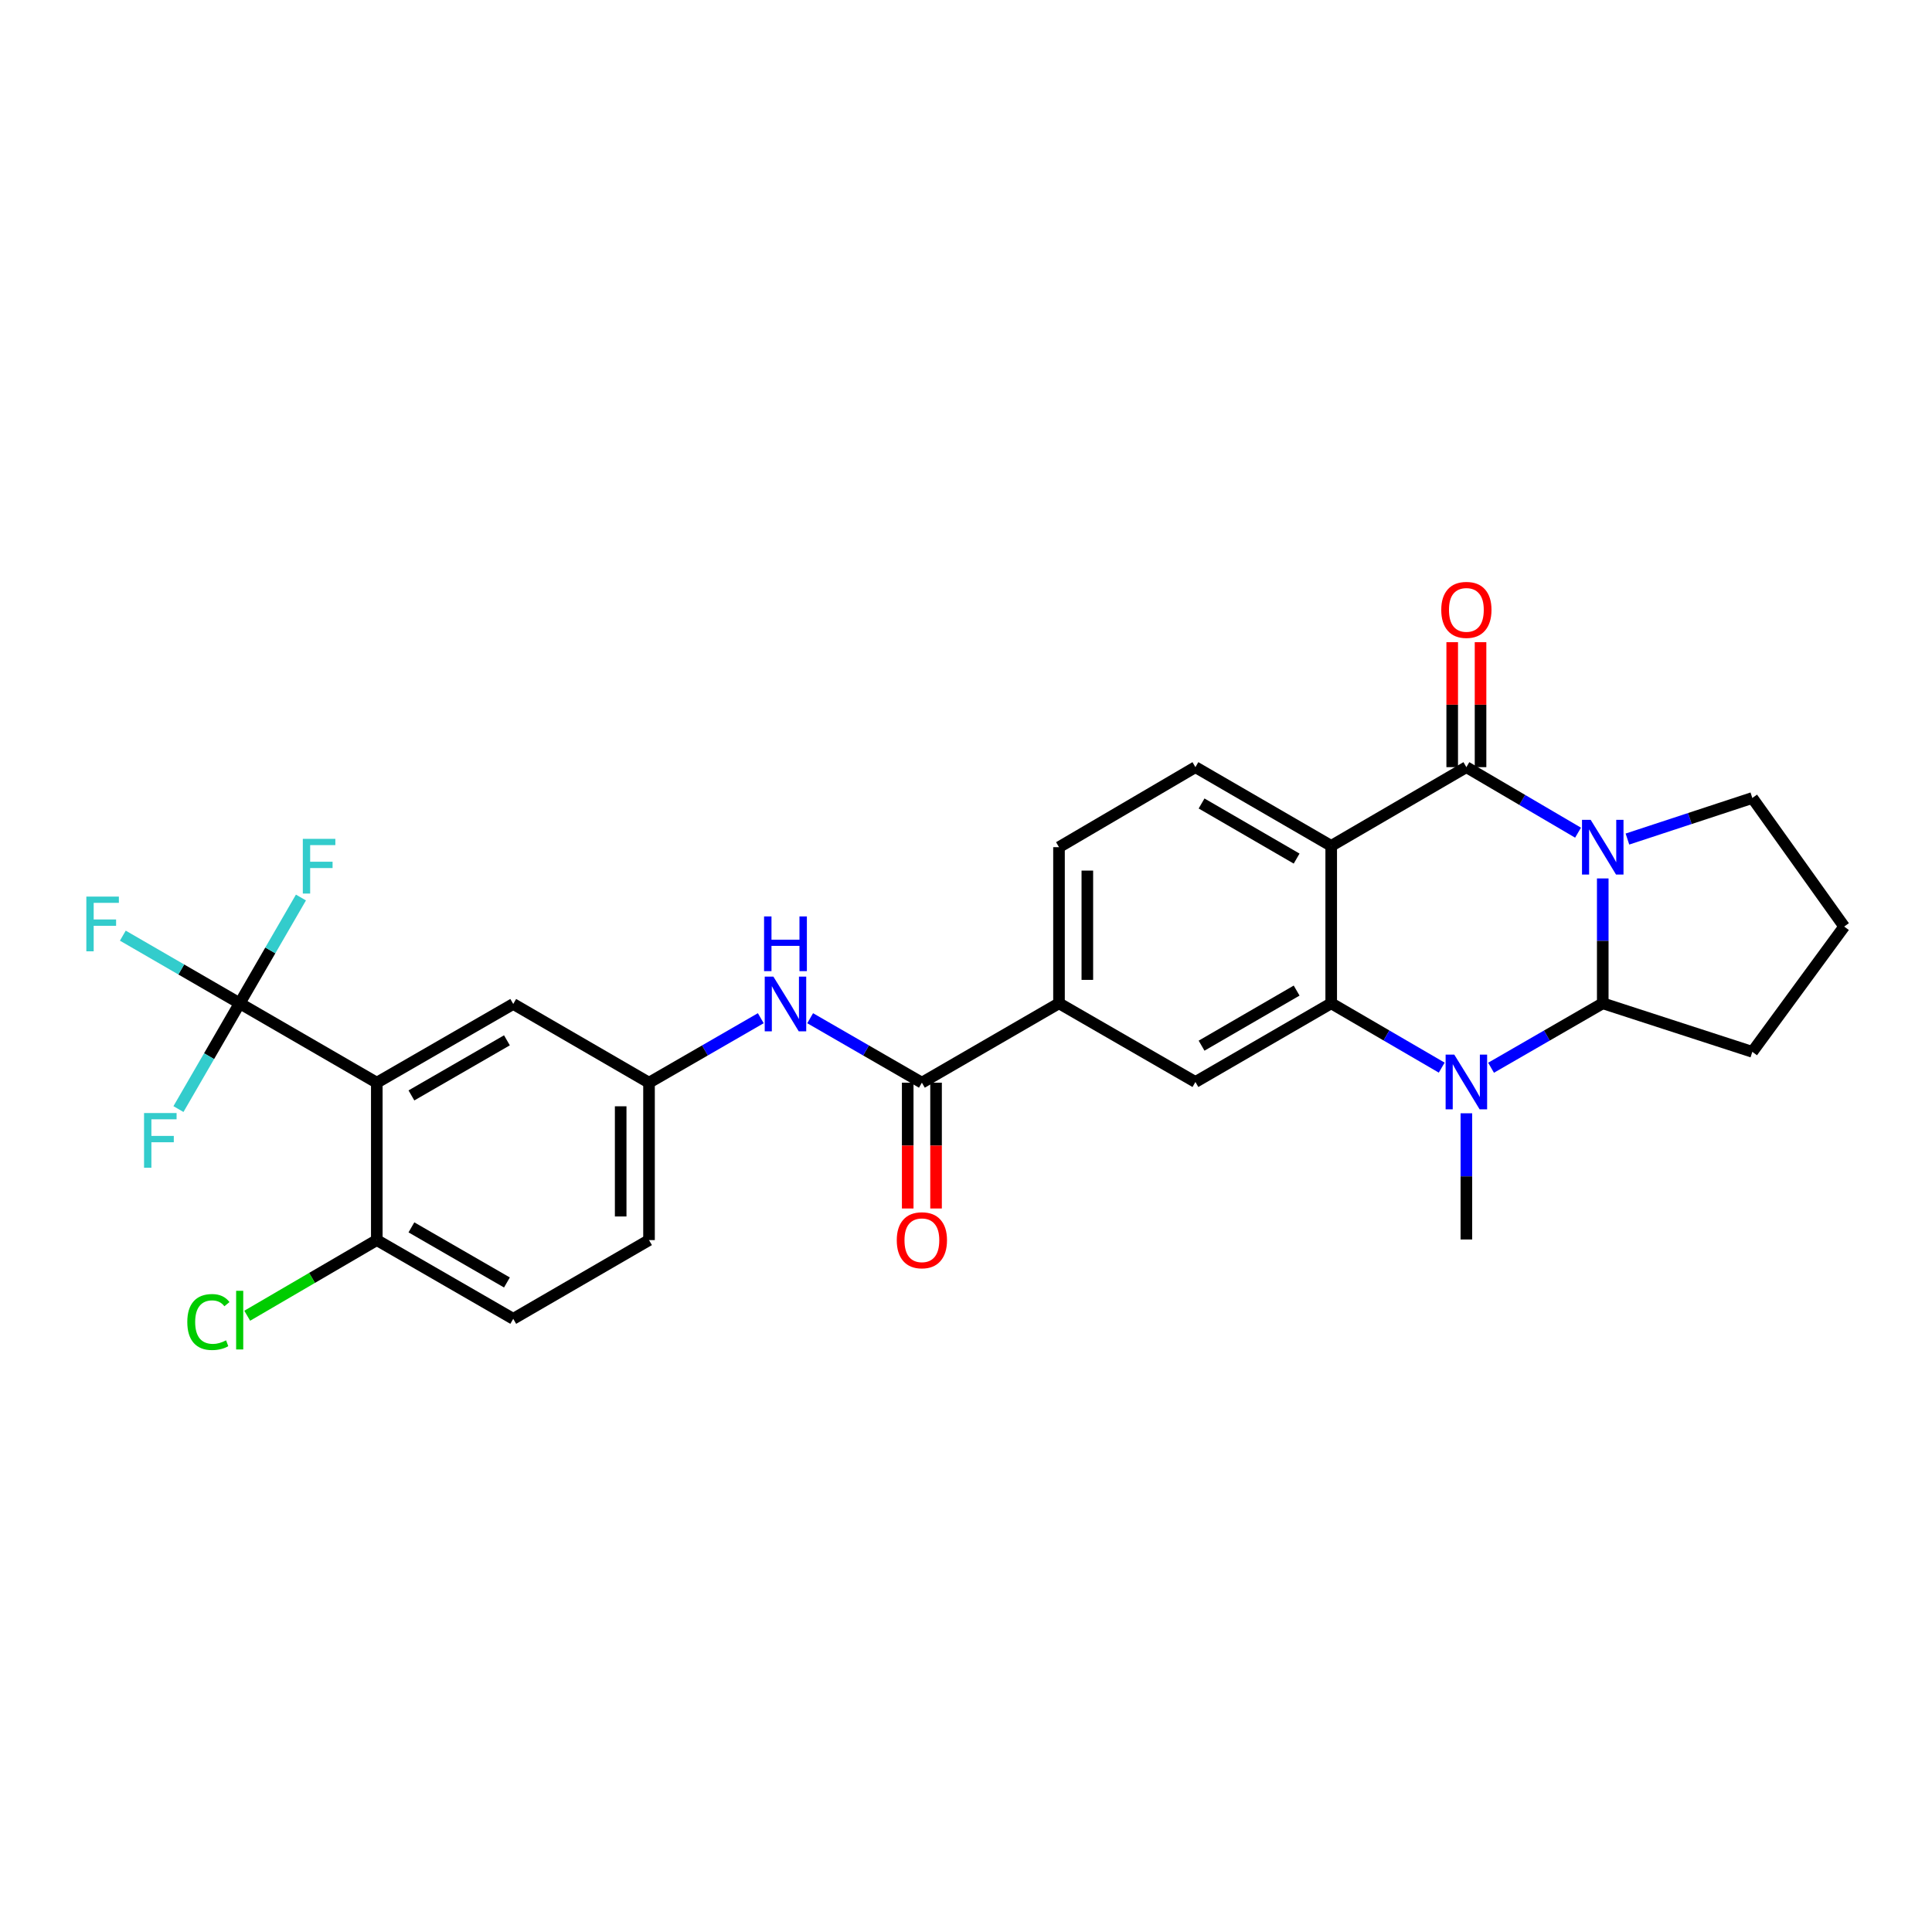 <?xml version='1.0' encoding='iso-8859-1'?>
<svg version='1.1' baseProfile='full'
              xmlns='http://www.w3.org/2000/svg'
                      xmlns:rdkit='http://www.rdkit.org/xml'
                      xmlns:xlink='http://www.w3.org/1999/xlink'
                  xml:space='preserve'
width='1000px' height='1000px' viewBox='0 0 1000 1000'>
<!-- END OF HEADER -->
<rect style='opacity:1.0;fill:#FFFFFF;stroke:none' width='1000' height='1000' x='0' y='0'> </rect>
<path class='bond-0' d='M 816.796,430.994 L 787.895,414.036' style='fill:none;fill-rule:evenodd;stroke:#0000FF;stroke-width:6px;stroke-linecap:butt;stroke-linejoin:miter;stroke-opacity:1' />
<path class='bond-0' d='M 787.895,414.036 L 758.993,397.078' style='fill:none;fill-rule:evenodd;stroke:#000000;stroke-width:6px;stroke-linecap:butt;stroke-linejoin:miter;stroke-opacity:1' />
<path class='bond-4' d='M 829.582,454.676 L 829.582,486.989' style='fill:none;fill-rule:evenodd;stroke:#0000FF;stroke-width:6px;stroke-linecap:butt;stroke-linejoin:miter;stroke-opacity:1' />
<path class='bond-4' d='M 829.582,486.989 L 829.582,519.303' style='fill:none;fill-rule:evenodd;stroke:#000000;stroke-width:6px;stroke-linecap:butt;stroke-linejoin:miter;stroke-opacity:1' />
<path class='bond-21' d='M 842.36,434.293 L 874.68,423.663' style='fill:none;fill-rule:evenodd;stroke:#0000FF;stroke-width:6px;stroke-linecap:butt;stroke-linejoin:miter;stroke-opacity:1' />
<path class='bond-21' d='M 874.68,423.663 L 907,413.032' style='fill:none;fill-rule:evenodd;stroke:#000000;stroke-width:6px;stroke-linecap:butt;stroke-linejoin:miter;stroke-opacity:1' />
<path class='bond-1' d='M 758.993,397.078 L 689.031,437.828' style='fill:none;fill-rule:evenodd;stroke:#000000;stroke-width:6px;stroke-linecap:butt;stroke-linejoin:miter;stroke-opacity:1' />
<path class='bond-14' d='M 766.326,397.078 L 766.326,364.734' style='fill:none;fill-rule:evenodd;stroke:#000000;stroke-width:6px;stroke-linecap:butt;stroke-linejoin:miter;stroke-opacity:1' />
<path class='bond-14' d='M 766.326,364.734 L 766.326,332.391' style='fill:none;fill-rule:evenodd;stroke:#FF0000;stroke-width:6px;stroke-linecap:butt;stroke-linejoin:miter;stroke-opacity:1' />
<path class='bond-14' d='M 751.659,397.078 L 751.659,364.734' style='fill:none;fill-rule:evenodd;stroke:#000000;stroke-width:6px;stroke-linecap:butt;stroke-linejoin:miter;stroke-opacity:1' />
<path class='bond-14' d='M 751.659,364.734 L 751.659,332.391' style='fill:none;fill-rule:evenodd;stroke:#FF0000;stroke-width:6px;stroke-linecap:butt;stroke-linejoin:miter;stroke-opacity:1' />
<path class='bond-10' d='M 689.031,437.828 L 618.743,397.078' style='fill:none;fill-rule:evenodd;stroke:#000000;stroke-width:6px;stroke-linecap:butt;stroke-linejoin:miter;stroke-opacity:1' />
<path class='bond-10' d='M 671.132,444.404 L 621.93,415.879' style='fill:none;fill-rule:evenodd;stroke:#000000;stroke-width:6px;stroke-linecap:butt;stroke-linejoin:miter;stroke-opacity:1' />
<path class='bond-29' d='M 689.031,437.828 L 689.031,519.303' style='fill:none;fill-rule:evenodd;stroke:#000000;stroke-width:6px;stroke-linecap:butt;stroke-linejoin:miter;stroke-opacity:1' />
<path class='bond-2' d='M 689.031,519.303 L 717.63,535.954' style='fill:none;fill-rule:evenodd;stroke:#000000;stroke-width:6px;stroke-linecap:butt;stroke-linejoin:miter;stroke-opacity:1' />
<path class='bond-2' d='M 717.63,535.954 L 746.229,552.605' style='fill:none;fill-rule:evenodd;stroke:#0000FF;stroke-width:6px;stroke-linecap:butt;stroke-linejoin:miter;stroke-opacity:1' />
<path class='bond-8' d='M 689.031,519.303 L 618.743,560.037' style='fill:none;fill-rule:evenodd;stroke:#000000;stroke-width:6px;stroke-linecap:butt;stroke-linejoin:miter;stroke-opacity:1' />
<path class='bond-8' d='M 671.134,512.723 L 621.932,541.237' style='fill:none;fill-rule:evenodd;stroke:#000000;stroke-width:6px;stroke-linecap:butt;stroke-linejoin:miter;stroke-opacity:1' />
<path class='bond-3' d='M 771.77,552.663 L 800.676,535.983' style='fill:none;fill-rule:evenodd;stroke:#0000FF;stroke-width:6px;stroke-linecap:butt;stroke-linejoin:miter;stroke-opacity:1' />
<path class='bond-3' d='M 800.676,535.983 L 829.582,519.303' style='fill:none;fill-rule:evenodd;stroke:#000000;stroke-width:6px;stroke-linecap:butt;stroke-linejoin:miter;stroke-opacity:1' />
<path class='bond-23' d='M 758.993,576.235 L 758.993,608.894' style='fill:none;fill-rule:evenodd;stroke:#0000FF;stroke-width:6px;stroke-linecap:butt;stroke-linejoin:miter;stroke-opacity:1' />
<path class='bond-23' d='M 758.993,608.894 L 758.993,641.553' style='fill:none;fill-rule:evenodd;stroke:#000000;stroke-width:6px;stroke-linecap:butt;stroke-linejoin:miter;stroke-opacity:1' />
<path class='bond-24' d='M 829.582,519.303 L 907,544.433' style='fill:none;fill-rule:evenodd;stroke:#000000;stroke-width:6px;stroke-linecap:butt;stroke-linejoin:miter;stroke-opacity:1' />
<path class='bond-5' d='M 195.029,560.395 L 265.65,519.653' style='fill:none;fill-rule:evenodd;stroke:#000000;stroke-width:6px;stroke-linecap:butt;stroke-linejoin:miter;stroke-opacity:1' />
<path class='bond-5' d='M 212.951,566.988 L 262.386,538.469' style='fill:none;fill-rule:evenodd;stroke:#000000;stroke-width:6px;stroke-linecap:butt;stroke-linejoin:miter;stroke-opacity:1' />
<path class='bond-6' d='M 195.029,560.395 L 124.064,519.303' style='fill:none;fill-rule:evenodd;stroke:#000000;stroke-width:6px;stroke-linecap:butt;stroke-linejoin:miter;stroke-opacity:1' />
<path class='bond-31' d='M 195.029,560.395 L 195.029,641.871' style='fill:none;fill-rule:evenodd;stroke:#000000;stroke-width:6px;stroke-linecap:butt;stroke-linejoin:miter;stroke-opacity:1' />
<path class='bond-18' d='M 124.064,519.303 L 108.215,546.68' style='fill:none;fill-rule:evenodd;stroke:#000000;stroke-width:6px;stroke-linecap:butt;stroke-linejoin:miter;stroke-opacity:1' />
<path class='bond-18' d='M 108.215,546.68 L 92.365,574.057' style='fill:none;fill-rule:evenodd;stroke:#33CCCC;stroke-width:6px;stroke-linecap:butt;stroke-linejoin:miter;stroke-opacity:1' />
<path class='bond-19' d='M 124.064,519.303 L 93.821,501.799' style='fill:none;fill-rule:evenodd;stroke:#000000;stroke-width:6px;stroke-linecap:butt;stroke-linejoin:miter;stroke-opacity:1' />
<path class='bond-19' d='M 93.821,501.799 L 63.578,484.295' style='fill:none;fill-rule:evenodd;stroke:#33CCCC;stroke-width:6px;stroke-linecap:butt;stroke-linejoin:miter;stroke-opacity:1' />
<path class='bond-20' d='M 124.064,519.303 L 139.917,491.93' style='fill:none;fill-rule:evenodd;stroke:#000000;stroke-width:6px;stroke-linecap:butt;stroke-linejoin:miter;stroke-opacity:1' />
<path class='bond-20' d='M 139.917,491.93 L 155.769,464.557' style='fill:none;fill-rule:evenodd;stroke:#33CCCC;stroke-width:6px;stroke-linecap:butt;stroke-linejoin:miter;stroke-opacity:1' />
<path class='bond-7' d='M 477.166,560.395 L 548.138,519.303' style='fill:none;fill-rule:evenodd;stroke:#000000;stroke-width:6px;stroke-linecap:butt;stroke-linejoin:miter;stroke-opacity:1' />
<path class='bond-11' d='M 477.166,560.395 L 448.252,543.711' style='fill:none;fill-rule:evenodd;stroke:#000000;stroke-width:6px;stroke-linecap:butt;stroke-linejoin:miter;stroke-opacity:1' />
<path class='bond-11' d='M 448.252,543.711 L 419.338,527.027' style='fill:none;fill-rule:evenodd;stroke:#0000FF;stroke-width:6px;stroke-linecap:butt;stroke-linejoin:miter;stroke-opacity:1' />
<path class='bond-17' d='M 469.832,560.395 L 469.832,592.955' style='fill:none;fill-rule:evenodd;stroke:#000000;stroke-width:6px;stroke-linecap:butt;stroke-linejoin:miter;stroke-opacity:1' />
<path class='bond-17' d='M 469.832,592.955 L 469.832,625.514' style='fill:none;fill-rule:evenodd;stroke:#FF0000;stroke-width:6px;stroke-linecap:butt;stroke-linejoin:miter;stroke-opacity:1' />
<path class='bond-17' d='M 484.499,560.395 L 484.499,592.955' style='fill:none;fill-rule:evenodd;stroke:#000000;stroke-width:6px;stroke-linecap:butt;stroke-linejoin:miter;stroke-opacity:1' />
<path class='bond-17' d='M 484.499,592.955 L 484.499,625.514' style='fill:none;fill-rule:evenodd;stroke:#FF0000;stroke-width:6px;stroke-linecap:butt;stroke-linejoin:miter;stroke-opacity:1' />
<path class='bond-9' d='M 618.743,560.037 L 548.138,519.303' style='fill:none;fill-rule:evenodd;stroke:#000000;stroke-width:6px;stroke-linecap:butt;stroke-linejoin:miter;stroke-opacity:1' />
<path class='bond-30' d='M 548.138,519.303 L 548.138,438.496' style='fill:none;fill-rule:evenodd;stroke:#000000;stroke-width:6px;stroke-linecap:butt;stroke-linejoin:miter;stroke-opacity:1' />
<path class='bond-30' d='M 562.805,507.182 L 562.805,450.617' style='fill:none;fill-rule:evenodd;stroke:#000000;stroke-width:6px;stroke-linecap:butt;stroke-linejoin:miter;stroke-opacity:1' />
<path class='bond-16' d='M 618.743,397.078 L 548.138,438.496' style='fill:none;fill-rule:evenodd;stroke:#000000;stroke-width:6px;stroke-linecap:butt;stroke-linejoin:miter;stroke-opacity:1' />
<path class='bond-15' d='M 393.782,527.024 L 364.856,543.71' style='fill:none;fill-rule:evenodd;stroke:#0000FF;stroke-width:6px;stroke-linecap:butt;stroke-linejoin:miter;stroke-opacity:1' />
<path class='bond-15' d='M 364.856,543.71 L 335.93,560.395' style='fill:none;fill-rule:evenodd;stroke:#000000;stroke-width:6px;stroke-linecap:butt;stroke-linejoin:miter;stroke-opacity:1' />
<path class='bond-12' d='M 195.029,641.871 L 265.65,682.621' style='fill:none;fill-rule:evenodd;stroke:#000000;stroke-width:6px;stroke-linecap:butt;stroke-linejoin:miter;stroke-opacity:1' />
<path class='bond-12' d='M 212.952,635.279 L 262.387,663.804' style='fill:none;fill-rule:evenodd;stroke:#000000;stroke-width:6px;stroke-linecap:butt;stroke-linejoin:miter;stroke-opacity:1' />
<path class='bond-26' d='M 195.029,641.871 L 161.494,661.447' style='fill:none;fill-rule:evenodd;stroke:#000000;stroke-width:6px;stroke-linecap:butt;stroke-linejoin:miter;stroke-opacity:1' />
<path class='bond-26' d='M 161.494,661.447 L 127.959,681.024' style='fill:none;fill-rule:evenodd;stroke:#00CC00;stroke-width:6px;stroke-linecap:butt;stroke-linejoin:miter;stroke-opacity:1' />
<path class='bond-13' d='M 265.65,519.653 L 335.93,560.395' style='fill:none;fill-rule:evenodd;stroke:#000000;stroke-width:6px;stroke-linecap:butt;stroke-linejoin:miter;stroke-opacity:1' />
<path class='bond-25' d='M 335.93,560.395 L 335.93,641.871' style='fill:none;fill-rule:evenodd;stroke:#000000;stroke-width:6px;stroke-linecap:butt;stroke-linejoin:miter;stroke-opacity:1' />
<path class='bond-25' d='M 321.263,572.617 L 321.263,629.649' style='fill:none;fill-rule:evenodd;stroke:#000000;stroke-width:6px;stroke-linecap:butt;stroke-linejoin:miter;stroke-opacity:1' />
<path class='bond-27' d='M 907,413.032 L 954.545,479.588' style='fill:none;fill-rule:evenodd;stroke:#000000;stroke-width:6px;stroke-linecap:butt;stroke-linejoin:miter;stroke-opacity:1' />
<path class='bond-22' d='M 265.65,682.621 L 335.93,641.871' style='fill:none;fill-rule:evenodd;stroke:#000000;stroke-width:6px;stroke-linecap:butt;stroke-linejoin:miter;stroke-opacity:1' />
<path class='bond-28' d='M 907,544.433 L 954.545,479.588' style='fill:none;fill-rule:evenodd;stroke:#000000;stroke-width:6px;stroke-linecap:butt;stroke-linejoin:miter;stroke-opacity:1' />
<path  class='atom-0' d='M 823.322 424.336
L 832.602 439.336
Q 833.522 440.816, 835.002 443.496
Q 836.482 446.176, 836.562 446.336
L 836.562 424.336
L 840.322 424.336
L 840.322 452.656
L 836.442 452.656
L 826.482 436.256
Q 825.322 434.336, 824.082 432.136
Q 822.882 429.936, 822.522 429.256
L 822.522 452.656
L 818.842 452.656
L 818.842 424.336
L 823.322 424.336
' fill='#0000FF'/>
<path  class='atom-4' d='M 752.733 545.877
L 762.013 560.877
Q 762.933 562.357, 764.413 565.037
Q 765.893 567.717, 765.973 567.877
L 765.973 545.877
L 769.733 545.877
L 769.733 574.197
L 765.853 574.197
L 755.893 557.797
Q 754.733 555.877, 753.493 553.677
Q 752.293 551.477, 751.933 550.797
L 751.933 574.197
L 748.253 574.197
L 748.253 545.877
L 752.733 545.877
' fill='#0000FF'/>
<path  class='atom-12' d='M 400.3 505.493
L 409.58 520.493
Q 410.5 521.973, 411.98 524.653
Q 413.46 527.333, 413.54 527.493
L 413.54 505.493
L 417.3 505.493
L 417.3 533.813
L 413.42 533.813
L 403.46 517.413
Q 402.3 515.493, 401.06 513.293
Q 399.86 511.093, 399.5 510.413
L 399.5 533.813
L 395.82 533.813
L 395.82 505.493
L 400.3 505.493
' fill='#0000FF'/>
<path  class='atom-12' d='M 395.48 474.341
L 399.32 474.341
L 399.32 486.381
L 413.8 486.381
L 413.8 474.341
L 417.64 474.341
L 417.64 502.661
L 413.8 502.661
L 413.8 489.581
L 399.32 489.581
L 399.32 502.661
L 395.48 502.661
L 395.48 474.341
' fill='#0000FF'/>
<path  class='atom-15' d='M 745.993 315.674
Q 745.993 308.874, 749.353 305.074
Q 752.713 301.274, 758.993 301.274
Q 765.273 301.274, 768.633 305.074
Q 771.993 308.874, 771.993 315.674
Q 771.993 322.554, 768.593 326.474
Q 765.193 330.354, 758.993 330.354
Q 752.753 330.354, 749.353 326.474
Q 745.993 322.594, 745.993 315.674
M 758.993 327.154
Q 763.313 327.154, 765.633 324.274
Q 767.993 321.354, 767.993 315.674
Q 767.993 310.114, 765.633 307.314
Q 763.313 304.474, 758.993 304.474
Q 754.673 304.474, 752.313 307.274
Q 749.993 310.074, 749.993 315.674
Q 749.993 321.394, 752.313 324.274
Q 754.673 327.154, 758.993 327.154
' fill='#FF0000'/>
<path  class='atom-18' d='M 464.166 641.951
Q 464.166 635.151, 467.526 631.351
Q 470.886 627.551, 477.166 627.551
Q 483.446 627.551, 486.806 631.351
Q 490.166 635.151, 490.166 641.951
Q 490.166 648.831, 486.766 652.751
Q 483.366 656.631, 477.166 656.631
Q 470.926 656.631, 467.526 652.751
Q 464.166 648.871, 464.166 641.951
M 477.166 653.431
Q 481.486 653.431, 483.806 650.551
Q 486.166 647.631, 486.166 641.951
Q 486.166 636.391, 483.806 633.591
Q 481.486 630.751, 477.166 630.751
Q 472.846 630.751, 470.486 633.551
Q 468.166 636.351, 468.166 641.951
Q 468.166 647.671, 470.486 650.551
Q 472.846 653.431, 477.166 653.431
' fill='#FF0000'/>
<path  class='atom-19' d='M 74.56 576.107
L 91.4 576.107
L 91.4 579.347
L 78.36 579.347
L 78.36 587.947
L 89.96 587.947
L 89.96 591.227
L 78.36 591.227
L 78.36 604.427
L 74.56 604.427
L 74.56 576.107
' fill='#33CCCC'/>
<path  class='atom-20' d='M 44.689 464.075
L 61.529 464.075
L 61.529 467.315
L 48.489 467.315
L 48.489 475.915
L 60.089 475.915
L 60.089 479.195
L 48.489 479.195
L 48.489 492.395
L 44.689 492.395
L 44.689 464.075
' fill='#33CCCC'/>
<path  class='atom-21' d='M 156.737 434.187
L 173.577 434.187
L 173.577 437.427
L 160.537 437.427
L 160.537 446.027
L 172.137 446.027
L 172.137 449.307
L 160.537 449.307
L 160.537 462.507
L 156.737 462.507
L 156.737 434.187
' fill='#33CCCC'/>
<path  class='atom-27' d='M 96.945 684.277
Q 96.945 677.237, 100.224 673.557
Q 103.544 669.837, 109.824 669.837
Q 115.664 669.837, 118.784 673.957
L 116.144 676.117
Q 113.864 673.117, 109.824 673.117
Q 105.544 673.117, 103.264 675.997
Q 101.024 678.837, 101.024 684.277
Q 101.024 689.877, 103.344 692.757
Q 105.704 695.637, 110.264 695.637
Q 113.384 695.637, 117.024 693.757
L 118.144 696.757
Q 116.664 697.717, 114.424 698.277
Q 112.184 698.837, 109.704 698.837
Q 103.544 698.837, 100.224 695.077
Q 96.945 691.317, 96.945 684.277
' fill='#00CC00'/>
<path  class='atom-27' d='M 122.224 668.117
L 125.904 668.117
L 125.904 698.477
L 122.224 698.477
L 122.224 668.117
' fill='#00CC00'/>
</svg>
